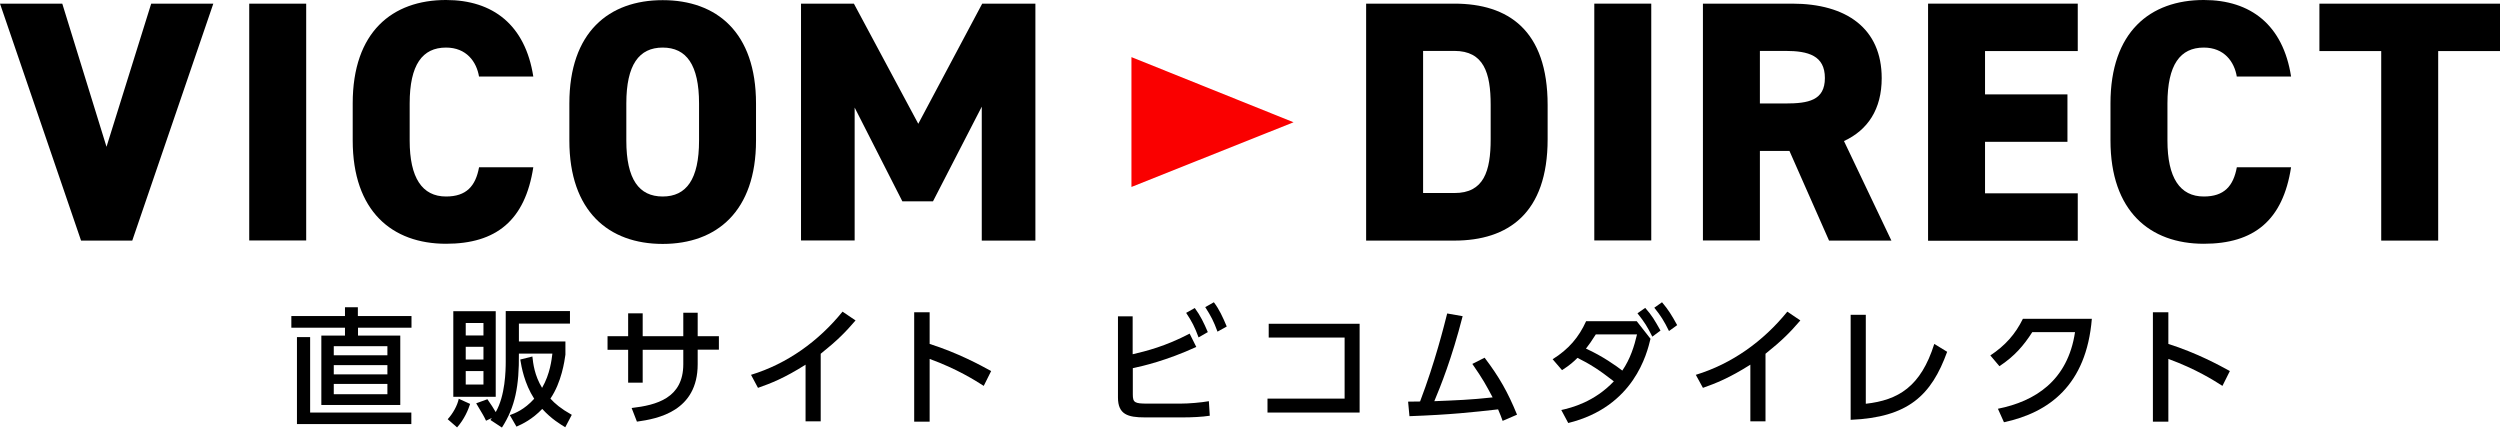 <?xml version="1.0" encoding="UTF-8"?>
<svg id="_レイヤー_2" data-name="レイヤー 2" xmlns="http://www.w3.org/2000/svg" viewBox="0 0 1650.1 282.2">
  <defs>
    <style>
      .cls-1 {
        fill: #fa0000;
      }
    </style>
  </defs>
  <g id="_レイヤー_1-2" data-name="レイヤー 1">
    <g>
      <path d="M41.1,2.4l29.2,94.5L99.8,2.4h41l-53.5,156.4h-33.8L0,2.4h41.1Z"/>
      <path d="M202.1,158.7h-37.6V2.4h37.6v156.3Z"/>
      <path d="M316.2,50.7c-1.6-10-8.4-19.3-21.8-19.3-15.6,0-24,11.3-24,36.9v24.5c0,24.5,8.2,36.9,24,36.9,13.4,0,19.5-6.8,21.8-19.3h35.8c-5.4,35.1-24.5,50.5-57.6,50.5-35.6,0-61.6-21.5-61.6-68.2v-24.5c0-47.1,26.1-68.2,61.6-68.2,31,0,52.3,16.5,57.6,50.5h-35.8v.2Z"/>
      <path d="M437.4,161c-35.6,0-61.6-21.5-61.6-68.2v-24.5C375.8,21.2,401.9.1,437.4.1s61.6,21.1,61.6,68.2v24.5c0,46.7-26,68.2-61.6,68.2ZM413.4,92.8c0,25.6,8.4,36.9,24,36.9s24-11.3,24-36.9v-24.5c0-25.6-8.4-36.9-24-36.9s-24,11.3-24,36.9v24.5Z"/>
      <path d="M606.1,81.7L648.3,2.4h35.1v156.4h-35.4v-88.4l-32.2,62.5h-20.2l-31.5-61.9v87.7h-35.4V2.4h34.9l42.5,79.3Z"/>
      <path d="M901.7,158.7V2.4h58.2c35.6,0,61.6,17.5,61.6,66.9v22.6c0,48.9-26.1,66.9-61.6,66.9h-58.2v-.1ZM983.9,91.9v-22.7c0-21.1-4.5-35.6-24-35.6h-20.6v93.8h20.6c19.5.1,24-14.4,24-35.5Z"/>
      <path d="M1089.9,158.7h-37.6V2.4h37.6v156.3Z"/>
      <path d="M1207.2,158.7l-26.1-59.1h-19.5v59.1h-37.6V2.4h58.9c36,0,59.1,16.5,59.1,49.2,0,20.4-9.1,34.2-24.9,41.5l31.3,65.7h-41.2v-.1ZM1178.4,68.3c15.2,0,26.1-2,26.1-16.8s-10.9-17.9-26.1-17.9h-16.8v34.7h16.8Z"/>
      <path d="M1371.4,2.4v31.3h-61.2v28.6h54.4v31.3h-54.4v34h61.2v31.3h-98.8V2.4h98.8Z"/>
      <path d="M1476.4,50.7c-1.6-10-8.4-19.3-21.8-19.3-15.6,0-24,11.3-24,36.9v24.5c0,24.5,8.2,36.9,24,36.9,13.4,0,19.5-6.8,21.8-19.3h35.8c-5.4,35.1-24.5,50.5-57.6,50.5-35.6,0-61.6-21.5-61.6-68.2v-24.5c0-47.1,26.1-68.2,61.6-68.2,31,0,52.3,16.5,57.6,50.5h-35.8v.2Z"/>
      <path d="M1650.1,2.4v31.3h-40.8v125.1h-37.6V33.7h-40.8V2.4h119.2Z"/>
    </g>
    <g>
      <path d="M271.7,216.3h-35.4v5.2h27.9v45.8h-52.1v-45.8h15.6v-5.2h-35.4v-7.7h35.4v-5.8h8.5v5.8h35.4v7.7h.1ZM271.5,279.9h-75.5v-57.4h8.7v49.8h66.8v7.6h0ZM255.7,228.5h-35.4v6h35.4v-6ZM255.7,241h-35.4v6.1h35.4v-6.1ZM255.7,253.4h-35.4v6.8h35.4v-6.8Z"/>
      <path d="M310.3,266.6c-1.2,3.8-3.8,10.1-8.6,15.5l-6.2-5.4c3.4-3.7,6.4-9,7.3-13.5l7.5,3.4ZM299.2,205.4h28v56.5h-28v-56.5ZM307.4,213.2v8.2h11.7v-8.2h-11.7ZM307.4,228.9v8.4h11.7v-8.4h-11.7ZM307.4,244.9v8.9h11.7v-8.9h-11.7ZM323.7,277.2c.3-.5.8-1,.9-1.3l-3.8,1.8c-1.4-3-1.9-3.8-6.5-11.5l7.4-2.7c1.9,2.6,4.6,6.9,5.5,8.5,6.3-10.9,6.6-27.3,6.6-33.4v-33.3h42.4v8.3h-33.7v11.8h30.7v8.7c-.6,4.2-2.5,18.1-9.9,29,3,3.3,6.8,6.6,14.1,10.7l-4.3,8.2c-3.1-1.9-9-5.3-15.2-12.1-6.5,6.8-12.9,9.9-17,11.7l-4.4-7.6c3.3-1.2,9.5-3.5,16.1-10.8-6.5-10.1-8.4-21-9.2-25.9l8-2c.5,4.7,1.4,12.5,6.4,20.7,5.3-9.2,6.3-18.6,6.8-22.6h-22.1c.2,21.3-2.4,35.2-11.2,48.8l-7.6-5Z"/>
      <path d="M474.5,221.8v9h-14v9.6c0,31-26.3,36-40.1,37.9l-3.5-9c16.4-1.9,34.1-6.5,34.1-28.9v-9.5h-26.8v21.7h-9.6v-21.7h-13.6v-9h13.6v-15.1h9.6v15.1h26.8v-15.5h9.5v15.5h14v-.1Z"/>
      <path d="M541.8,278.1h-10.1v-37.4c-13.9,8.8-22.8,12.3-31.4,15.3l-4.6-8.6c23.9-7.3,44.6-22.2,60.4-41.7l8.6,5.8c-6.7,7.8-12,13.2-23,22v44.6h.1Z"/>
      <path d="M649.3,254.7c-5.6-3.6-17.6-11.2-35.7-17.8v41.4h-10.2v-72.2h10.2v20.9c18.8,6,33.3,13.9,40.6,17.9l-4.9,9.8Z"/>
      <path d="M747.7,233.8c8.9-2.1,21.5-5.2,37.5-13.6l4.4,8.8c-19.7,9-35.2,12.6-41.9,14v17.3c0,5.4,1.2,6.1,9.6,6.1h21.8c5.7,0,13.7-.7,18.8-1.6l.6,9.6c-5,.8-12.2,1.1-17.5,1.1h-25.4c-11.1,0-17.7-1.9-17.7-13.1v-53.6h9.7v25h.1ZM788.6,203.3c3.8,5.2,5.9,9.6,8.6,15.9l-6.1,3.5c-2.5-6.8-4.4-10.5-8.2-16.2l5.7-3.2ZM801.2,199.5c3.6,4.8,5.7,9.4,8.5,16l-6.1,3.4c-2.6-7-4.2-10.1-8.1-16.2l5.7-3.2Z"/>
      <path d="M897.4,213.6v58.7h-60.8v-9.2h50.9v-40.3h-50.1v-9.1h60v-.1Z"/>
      <path d="M929.4,265.1c.2,0,7.1-.1,7.9-.1,9.9-26,15.8-49.8,17.9-58.1l10.2,1.8c-7.2,28.1-14.6,46.3-18.7,56.1,14.8-.6,23.7-.9,38.5-2.5-4.6-8.6-6.2-11.7-13.4-22.1l8.1-4.1c9.7,12.8,15.3,22.7,21.4,37.6l-9.5,4.1c-.9-2.5-1.4-3.9-3-7.6-16.9,1.9-31.2,3.5-58.5,4.5l-.9-9.6Z"/>
      <path d="M1030.5,270.6c6.7-1.4,21.8-5.3,34.7-18.9-9.7-7.6-16.1-11.6-24-15.5-2.3,2.3-5.1,4.9-10.2,8.1l-6.2-7.2c10.6-6.6,17.3-14.5,22.1-25.1h33.4l9.1,11.6c-2.3,9.5-10.7,44.9-54.3,55.6l-4.6-8.6ZM1053.3,220.7c-2.8,4.5-4.5,6.8-6.5,9.4,10.9,4.9,20.1,11.5,24,14.5,5.3-7.8,7.9-16.2,9.7-23.9h-27.2ZM1085.9,203.2c4.6,5.2,6.2,8.1,10.1,15l-5.4,4c-3.3-6.6-5.1-9.5-9.8-15.4l5.1-3.6ZM1097,199.5c4.3,5.1,6.3,8.4,10,15.1l-5.4,3.9c-3.2-6.6-5.5-10.2-9.7-15.4l5.1-3.6Z"/>
      <path d="M1165.4,278.1h-10.1v-37.4c-13.9,8.8-22.8,12.3-31.3,15.3l-4.7-8.6c23.9-7.3,44.6-22.2,60.4-41.7l8.6,5.8c-6.7,7.8-12,13.2-23,22v44.6h.1Z"/>
      <path d="M1231.5,266.5c21.4-2.4,36.3-11.2,45.2-39.5l8.5,5.2c-10.4,28.7-25.6,43.3-63.7,44.9v-69.3h10v58.7Z"/>
      <path d="M1318.7,269.8c24.5-4.9,46.1-18.5,50.9-50.6h-28.2c-5.7,8.9-11.7,15.9-21.7,22.5l-6-7.1c9.8-6.5,16.5-14,21.5-24.2h45.5c-3.6,43.9-28.3,61.9-58,68.3l-4-8.9Z"/>
      <path d="M1466.9,254.7c-5.6-3.6-17.6-11.2-35.7-17.8v41.4h-10.2v-72.2h10.2v20.9c18.8,6,33.3,13.9,40.6,17.9l-4.9,9.8Z"/>
    </g>
    <polygon class="cls-1" points="746.8 123.4 746.8 37.7 853.8 80.7 746.8 123.4"/>
  </g>
</svg>